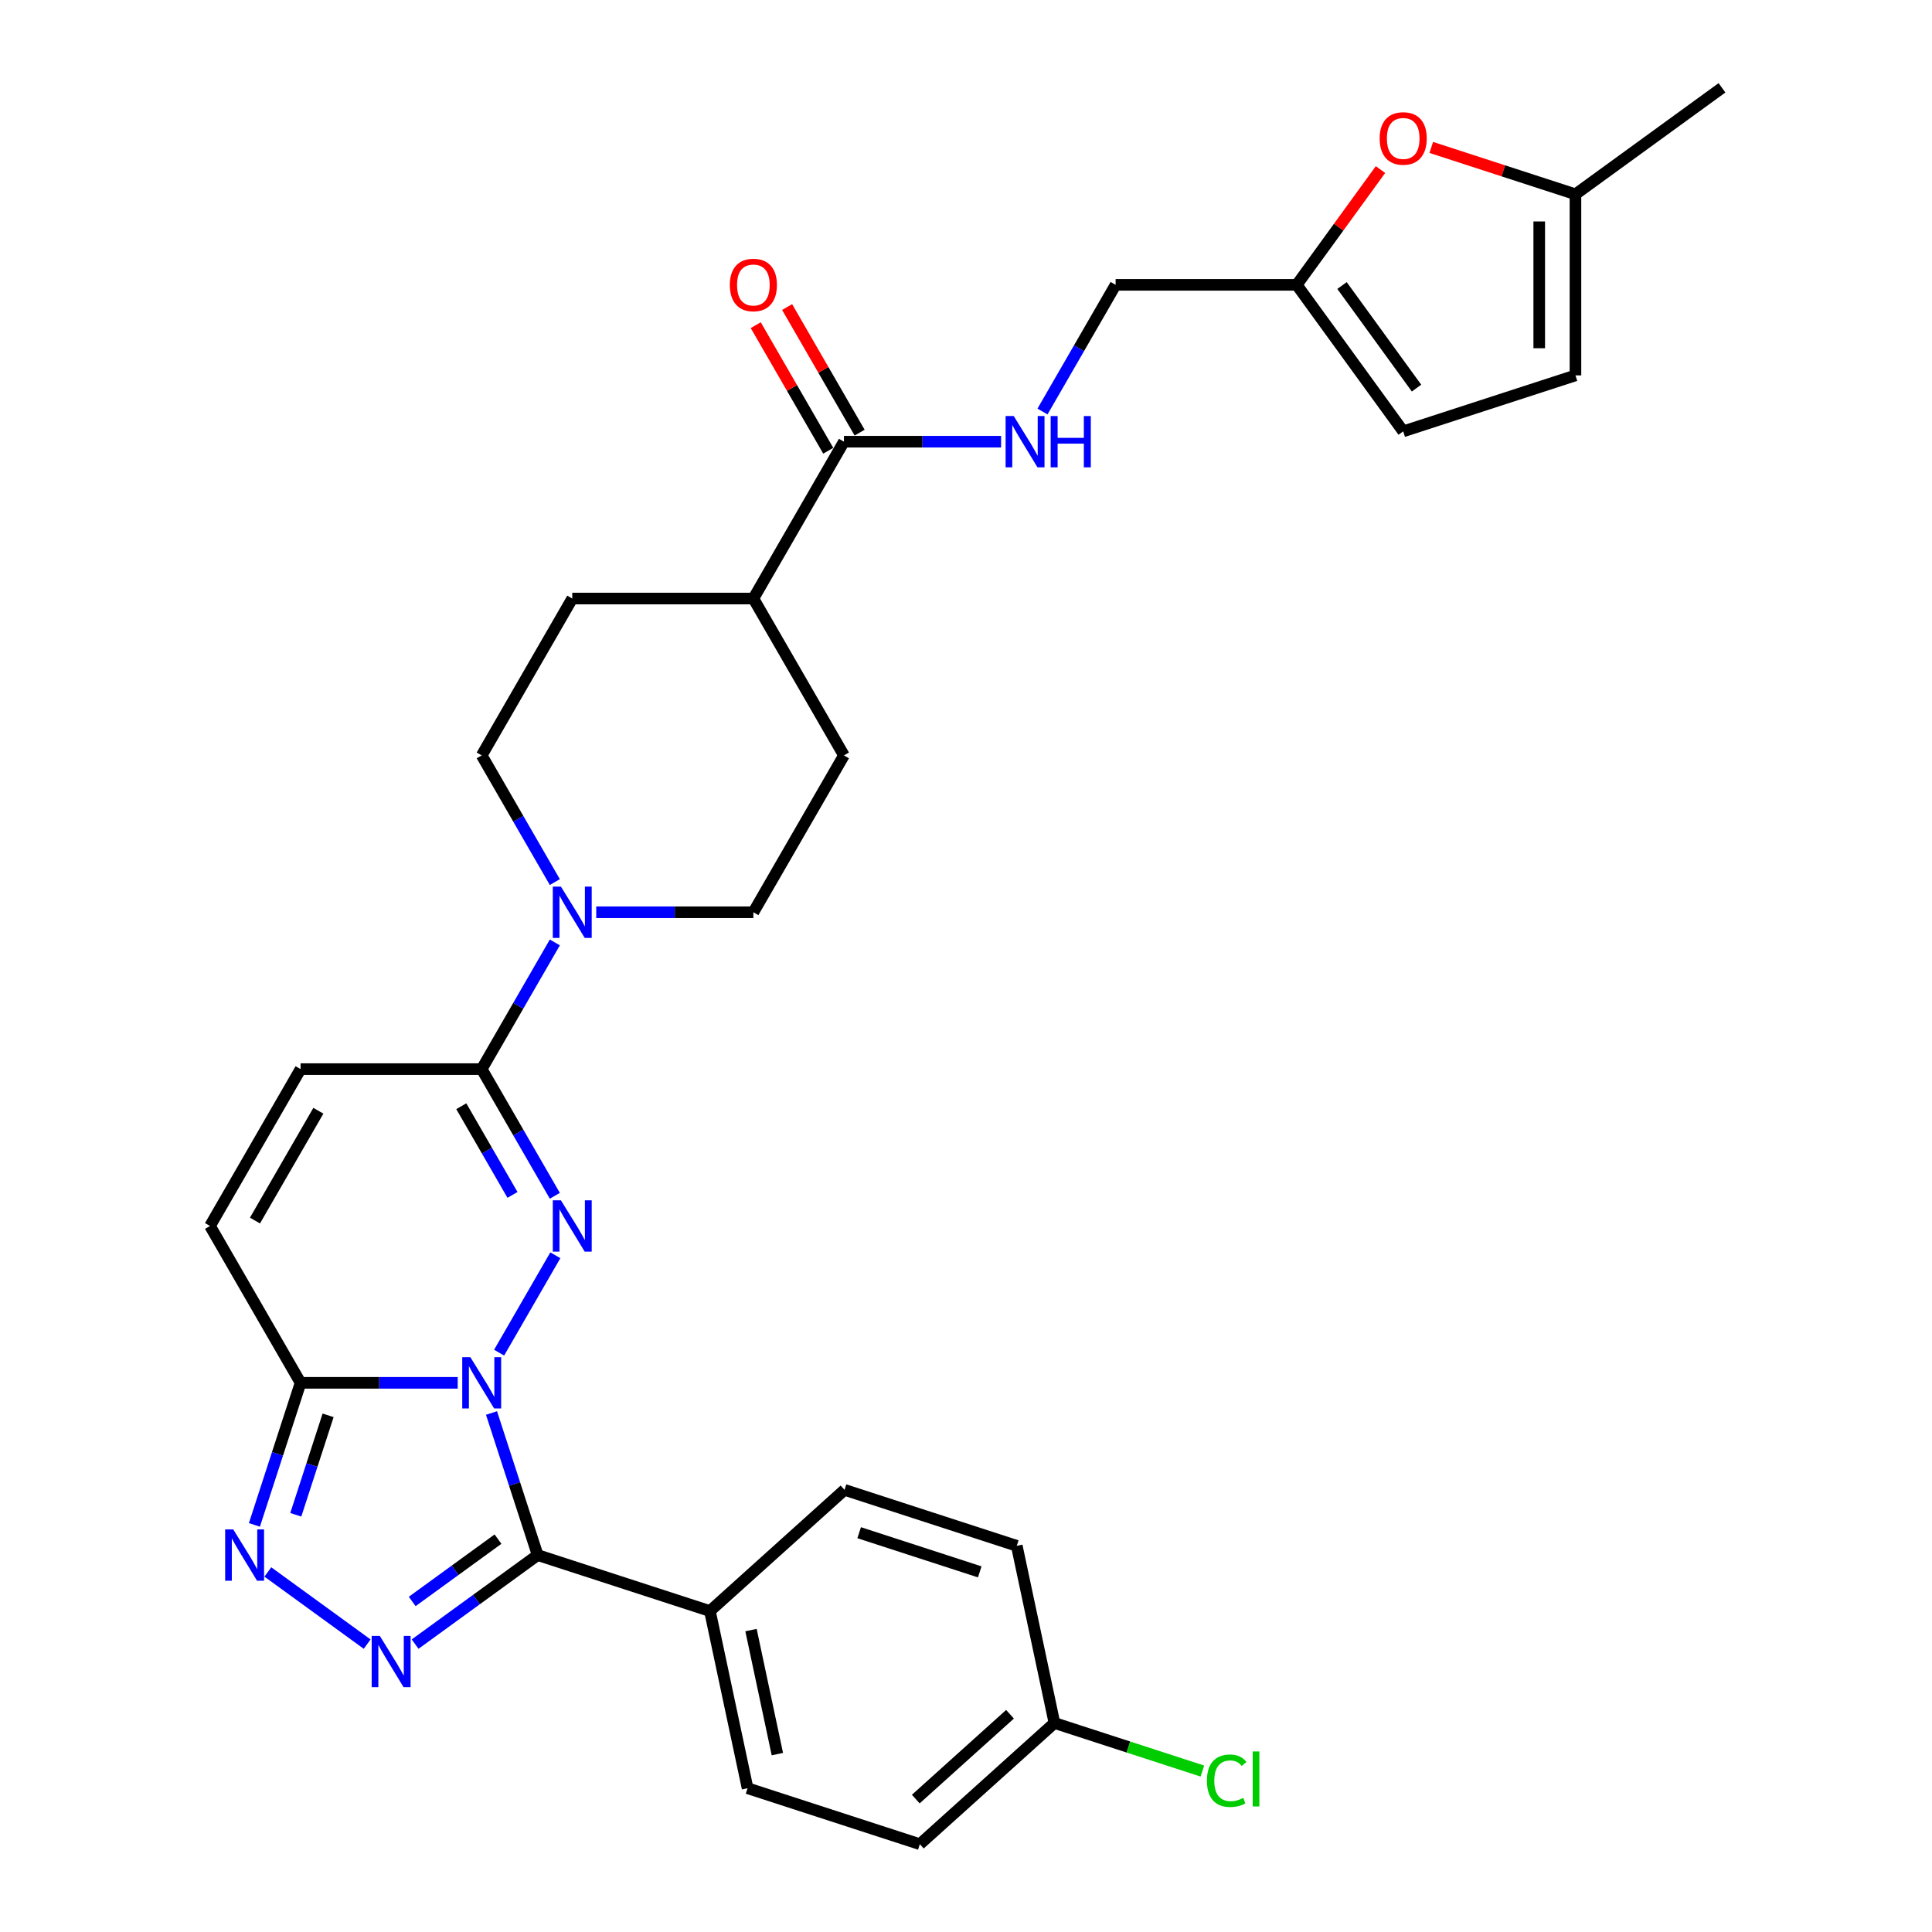 <?xml version='1.0' encoding='iso-8859-1'?>
<svg version='1.1' baseProfile='full'
              xmlns='http://www.w3.org/2000/svg'
                      xmlns:rdkit='http://www.rdkit.org/xml'
                      xmlns:xlink='http://www.w3.org/1999/xlink'
                  xml:space='preserve'
width='1000px' height='1000px' viewBox='0 0 1000 1000'>
<!-- END OF HEADER -->
<rect style='opacity:1.0;fill:#FFFFFF;stroke:none' width='1000' height='1000' x='0' y='0'> </rect>
<path class='bond-0' d='M 258.342,700.129 L 287.442,649.727' style='fill:none;fill-rule:evenodd;stroke:#0000FF;stroke-width:6px;stroke-linecap:butt;stroke-linejoin:miter;stroke-opacity:1' />
<path class='bond-1' d='M 254.4,731.366 L 266.347,768.136' style='fill:none;fill-rule:evenodd;stroke:#0000FF;stroke-width:6px;stroke-linecap:butt;stroke-linejoin:miter;stroke-opacity:1' />
<path class='bond-1' d='M 266.347,768.136 L 278.295,804.907' style='fill:none;fill-rule:evenodd;stroke:#000000;stroke-width:6px;stroke-linecap:butt;stroke-linejoin:miter;stroke-opacity:1' />
<path class='bond-3' d='M 236.913,715.748 L 196.245,715.748' style='fill:none;fill-rule:evenodd;stroke:#0000FF;stroke-width:6px;stroke-linecap:butt;stroke-linejoin:miter;stroke-opacity:1' />
<path class='bond-3' d='M 196.245,715.748 L 155.577,715.748' style='fill:none;fill-rule:evenodd;stroke:#000000;stroke-width:6px;stroke-linecap:butt;stroke-linejoin:miter;stroke-opacity:1' />
<path class='bond-5' d='M 287.182,618.941 L 268.253,586.156' style='fill:none;fill-rule:evenodd;stroke:#0000FF;stroke-width:6px;stroke-linecap:butt;stroke-linejoin:miter;stroke-opacity:1' />
<path class='bond-5' d='M 268.253,586.156 L 249.325,553.372' style='fill:none;fill-rule:evenodd;stroke:#000000;stroke-width:6px;stroke-linecap:butt;stroke-linejoin:miter;stroke-opacity:1' />
<path class='bond-5' d='M 265.266,618.481 L 252.016,595.531' style='fill:none;fill-rule:evenodd;stroke:#0000FF;stroke-width:6px;stroke-linecap:butt;stroke-linejoin:miter;stroke-opacity:1' />
<path class='bond-5' d='M 252.016,595.531 L 238.766,572.582' style='fill:none;fill-rule:evenodd;stroke:#000000;stroke-width:6px;stroke-linecap:butt;stroke-linejoin:miter;stroke-opacity:1' />
<path class='bond-2' d='M 278.295,804.907 L 246.579,827.95' style='fill:none;fill-rule:evenodd;stroke:#000000;stroke-width:6px;stroke-linecap:butt;stroke-linejoin:miter;stroke-opacity:1' />
<path class='bond-2' d='M 246.579,827.95 L 214.863,850.993' style='fill:none;fill-rule:evenodd;stroke:#0000FF;stroke-width:6px;stroke-linecap:butt;stroke-linejoin:miter;stroke-opacity:1' />
<path class='bond-2' d='M 257.759,796.651 L 235.558,812.781' style='fill:none;fill-rule:evenodd;stroke:#000000;stroke-width:6px;stroke-linecap:butt;stroke-linejoin:miter;stroke-opacity:1' />
<path class='bond-2' d='M 235.558,812.781 L 213.357,828.911' style='fill:none;fill-rule:evenodd;stroke:#0000FF;stroke-width:6px;stroke-linecap:butt;stroke-linejoin:miter;stroke-opacity:1' />
<path class='bond-11' d='M 278.295,804.907 L 367.454,833.877' style='fill:none;fill-rule:evenodd;stroke:#000000;stroke-width:6px;stroke-linecap:butt;stroke-linejoin:miter;stroke-opacity:1' />
<path class='bond-31' d='M 190.039,850.993 L 138.636,813.646' style='fill:none;fill-rule:evenodd;stroke:#0000FF;stroke-width:6px;stroke-linecap:butt;stroke-linejoin:miter;stroke-opacity:1' />
<path class='bond-4' d='M 155.577,715.748 L 143.63,752.518' style='fill:none;fill-rule:evenodd;stroke:#000000;stroke-width:6px;stroke-linecap:butt;stroke-linejoin:miter;stroke-opacity:1' />
<path class='bond-4' d='M 143.63,752.518 L 131.682,789.289' style='fill:none;fill-rule:evenodd;stroke:#0000FF;stroke-width:6px;stroke-linecap:butt;stroke-linejoin:miter;stroke-opacity:1' />
<path class='bond-4' d='M 169.825,732.573 L 161.462,758.312' style='fill:none;fill-rule:evenodd;stroke:#000000;stroke-width:6px;stroke-linecap:butt;stroke-linejoin:miter;stroke-opacity:1' />
<path class='bond-4' d='M 161.462,758.312 L 153.099,784.051' style='fill:none;fill-rule:evenodd;stroke:#0000FF;stroke-width:6px;stroke-linecap:butt;stroke-linejoin:miter;stroke-opacity:1' />
<path class='bond-7' d='M 155.577,715.748 L 108.703,634.56' style='fill:none;fill-rule:evenodd;stroke:#000000;stroke-width:6px;stroke-linecap:butt;stroke-linejoin:miter;stroke-opacity:1' />
<path class='bond-6' d='M 249.325,553.372 L 268.253,520.587' style='fill:none;fill-rule:evenodd;stroke:#000000;stroke-width:6px;stroke-linecap:butt;stroke-linejoin:miter;stroke-opacity:1' />
<path class='bond-6' d='M 268.253,520.587 L 287.182,487.802' style='fill:none;fill-rule:evenodd;stroke:#0000FF;stroke-width:6px;stroke-linecap:butt;stroke-linejoin:miter;stroke-opacity:1' />
<path class='bond-32' d='M 249.325,553.372 L 155.577,553.372' style='fill:none;fill-rule:evenodd;stroke:#000000;stroke-width:6px;stroke-linecap:butt;stroke-linejoin:miter;stroke-opacity:1' />
<path class='bond-18' d='M 308.611,472.184 L 349.279,472.184' style='fill:none;fill-rule:evenodd;stroke:#0000FF;stroke-width:6px;stroke-linecap:butt;stroke-linejoin:miter;stroke-opacity:1' />
<path class='bond-18' d='M 349.279,472.184 L 389.947,472.184' style='fill:none;fill-rule:evenodd;stroke:#000000;stroke-width:6px;stroke-linecap:butt;stroke-linejoin:miter;stroke-opacity:1' />
<path class='bond-19' d='M 287.182,456.565 L 268.253,423.781' style='fill:none;fill-rule:evenodd;stroke:#0000FF;stroke-width:6px;stroke-linecap:butt;stroke-linejoin:miter;stroke-opacity:1' />
<path class='bond-19' d='M 268.253,423.781 L 249.325,390.996' style='fill:none;fill-rule:evenodd;stroke:#000000;stroke-width:6px;stroke-linecap:butt;stroke-linejoin:miter;stroke-opacity:1' />
<path class='bond-8' d='M 108.703,634.56 L 155.577,553.372' style='fill:none;fill-rule:evenodd;stroke:#000000;stroke-width:6px;stroke-linecap:butt;stroke-linejoin:miter;stroke-opacity:1' />
<path class='bond-8' d='M 131.972,631.756 L 164.784,574.925' style='fill:none;fill-rule:evenodd;stroke:#000000;stroke-width:6px;stroke-linecap:butt;stroke-linejoin:miter;stroke-opacity:1' />
<path class='bond-9' d='M 436.821,228.62 L 389.947,309.808' style='fill:none;fill-rule:evenodd;stroke:#000000;stroke-width:6px;stroke-linecap:butt;stroke-linejoin:miter;stroke-opacity:1' />
<path class='bond-13' d='M 436.821,228.62 L 477.488,228.62' style='fill:none;fill-rule:evenodd;stroke:#000000;stroke-width:6px;stroke-linecap:butt;stroke-linejoin:miter;stroke-opacity:1' />
<path class='bond-13' d='M 477.488,228.62 L 518.156,228.62' style='fill:none;fill-rule:evenodd;stroke:#0000FF;stroke-width:6px;stroke-linecap:butt;stroke-linejoin:miter;stroke-opacity:1' />
<path class='bond-20' d='M 444.939,223.933 L 426.173,191.429' style='fill:none;fill-rule:evenodd;stroke:#000000;stroke-width:6px;stroke-linecap:butt;stroke-linejoin:miter;stroke-opacity:1' />
<path class='bond-20' d='M 426.173,191.429 L 407.408,158.925' style='fill:none;fill-rule:evenodd;stroke:#FF0000;stroke-width:6px;stroke-linecap:butt;stroke-linejoin:miter;stroke-opacity:1' />
<path class='bond-20' d='M 428.702,233.307 L 409.936,200.804' style='fill:none;fill-rule:evenodd;stroke:#000000;stroke-width:6px;stroke-linecap:butt;stroke-linejoin:miter;stroke-opacity:1' />
<path class='bond-20' d='M 409.936,200.804 L 391.17,168.3' style='fill:none;fill-rule:evenodd;stroke:#FF0000;stroke-width:6px;stroke-linecap:butt;stroke-linejoin:miter;stroke-opacity:1' />
<path class='bond-10' d='M 714.538,87.769 L 692.864,117.601' style='fill:none;fill-rule:evenodd;stroke:#FF0000;stroke-width:6px;stroke-linecap:butt;stroke-linejoin:miter;stroke-opacity:1' />
<path class='bond-10' d='M 692.864,117.601 L 671.19,147.432' style='fill:none;fill-rule:evenodd;stroke:#000000;stroke-width:6px;stroke-linecap:butt;stroke-linejoin:miter;stroke-opacity:1' />
<path class='bond-14' d='M 740.824,76.31 L 778.139,88.434' style='fill:none;fill-rule:evenodd;stroke:#FF0000;stroke-width:6px;stroke-linecap:butt;stroke-linejoin:miter;stroke-opacity:1' />
<path class='bond-14' d='M 778.139,88.434 L 815.453,100.558' style='fill:none;fill-rule:evenodd;stroke:#000000;stroke-width:6px;stroke-linecap:butt;stroke-linejoin:miter;stroke-opacity:1' />
<path class='bond-24' d='M 367.454,833.877 L 386.945,925.576' style='fill:none;fill-rule:evenodd;stroke:#000000;stroke-width:6px;stroke-linecap:butt;stroke-linejoin:miter;stroke-opacity:1' />
<path class='bond-24' d='M 388.718,843.733 L 402.362,907.923' style='fill:none;fill-rule:evenodd;stroke:#000000;stroke-width:6px;stroke-linecap:butt;stroke-linejoin:miter;stroke-opacity:1' />
<path class='bond-25' d='M 367.454,833.877 L 437.122,771.147' style='fill:none;fill-rule:evenodd;stroke:#000000;stroke-width:6px;stroke-linecap:butt;stroke-linejoin:miter;stroke-opacity:1' />
<path class='bond-12' d='M 671.19,147.432 L 577.442,147.432' style='fill:none;fill-rule:evenodd;stroke:#000000;stroke-width:6px;stroke-linecap:butt;stroke-linejoin:miter;stroke-opacity:1' />
<path class='bond-15' d='M 671.19,147.432 L 726.294,223.276' style='fill:none;fill-rule:evenodd;stroke:#000000;stroke-width:6px;stroke-linecap:butt;stroke-linejoin:miter;stroke-opacity:1' />
<path class='bond-15' d='M 694.624,147.788 L 733.197,200.878' style='fill:none;fill-rule:evenodd;stroke:#000000;stroke-width:6px;stroke-linecap:butt;stroke-linejoin:miter;stroke-opacity:1' />
<path class='bond-23' d='M 539.586,213.002 L 558.514,180.217' style='fill:none;fill-rule:evenodd;stroke:#0000FF;stroke-width:6px;stroke-linecap:butt;stroke-linejoin:miter;stroke-opacity:1' />
<path class='bond-23' d='M 558.514,180.217 L 577.442,147.432' style='fill:none;fill-rule:evenodd;stroke:#000000;stroke-width:6px;stroke-linecap:butt;stroke-linejoin:miter;stroke-opacity:1' />
<path class='bond-30' d='M 815.453,100.558 L 891.297,45.455' style='fill:none;fill-rule:evenodd;stroke:#000000;stroke-width:6px;stroke-linecap:butt;stroke-linejoin:miter;stroke-opacity:1' />
<path class='bond-35' d='M 815.453,100.558 L 815.453,194.306' style='fill:none;fill-rule:evenodd;stroke:#000000;stroke-width:6px;stroke-linecap:butt;stroke-linejoin:miter;stroke-opacity:1' />
<path class='bond-35' d='M 796.703,114.62 L 796.703,180.244' style='fill:none;fill-rule:evenodd;stroke:#000000;stroke-width:6px;stroke-linecap:butt;stroke-linejoin:miter;stroke-opacity:1' />
<path class='bond-16' d='M 726.294,223.276 L 815.453,194.306' style='fill:none;fill-rule:evenodd;stroke:#000000;stroke-width:6px;stroke-linecap:butt;stroke-linejoin:miter;stroke-opacity:1' />
<path class='bond-17' d='M 389.947,309.808 L 296.199,309.808' style='fill:none;fill-rule:evenodd;stroke:#000000;stroke-width:6px;stroke-linecap:butt;stroke-linejoin:miter;stroke-opacity:1' />
<path class='bond-34' d='M 389.947,309.808 L 436.821,390.996' style='fill:none;fill-rule:evenodd;stroke:#000000;stroke-width:6px;stroke-linecap:butt;stroke-linejoin:miter;stroke-opacity:1' />
<path class='bond-22' d='M 389.947,472.184 L 436.821,390.996' style='fill:none;fill-rule:evenodd;stroke:#000000;stroke-width:6px;stroke-linecap:butt;stroke-linejoin:miter;stroke-opacity:1' />
<path class='bond-21' d='M 249.325,390.996 L 296.199,309.808' style='fill:none;fill-rule:evenodd;stroke:#000000;stroke-width:6px;stroke-linecap:butt;stroke-linejoin:miter;stroke-opacity:1' />
<path class='bond-28' d='M 386.945,925.576 L 476.105,954.545' style='fill:none;fill-rule:evenodd;stroke:#000000;stroke-width:6px;stroke-linecap:butt;stroke-linejoin:miter;stroke-opacity:1' />
<path class='bond-27' d='M 437.122,771.147 L 526.282,800.117' style='fill:none;fill-rule:evenodd;stroke:#000000;stroke-width:6px;stroke-linecap:butt;stroke-linejoin:miter;stroke-opacity:1' />
<path class='bond-27' d='M 444.702,793.324 L 507.114,813.603' style='fill:none;fill-rule:evenodd;stroke:#000000;stroke-width:6px;stroke-linecap:butt;stroke-linejoin:miter;stroke-opacity:1' />
<path class='bond-26' d='M 545.773,891.816 L 526.282,800.117' style='fill:none;fill-rule:evenodd;stroke:#000000;stroke-width:6px;stroke-linecap:butt;stroke-linejoin:miter;stroke-opacity:1' />
<path class='bond-29' d='M 545.773,891.816 L 584.062,904.257' style='fill:none;fill-rule:evenodd;stroke:#000000;stroke-width:6px;stroke-linecap:butt;stroke-linejoin:miter;stroke-opacity:1' />
<path class='bond-29' d='M 584.062,904.257 L 622.351,916.698' style='fill:none;fill-rule:evenodd;stroke:#00CC00;stroke-width:6px;stroke-linecap:butt;stroke-linejoin:miter;stroke-opacity:1' />
<path class='bond-33' d='M 545.773,891.816 L 476.105,954.545' style='fill:none;fill-rule:evenodd;stroke:#000000;stroke-width:6px;stroke-linecap:butt;stroke-linejoin:miter;stroke-opacity:1' />
<path class='bond-33' d='M 522.777,887.292 L 474.009,931.202' style='fill:none;fill-rule:evenodd;stroke:#000000;stroke-width:6px;stroke-linecap:butt;stroke-linejoin:miter;stroke-opacity:1' />
<path  class='atom-0' d='M 243.456 702.473
L 252.156 716.535
Q 253.019 717.923, 254.406 720.435
Q 255.794 722.947, 255.869 723.097
L 255.869 702.473
L 259.394 702.473
L 259.394 729.022
L 255.756 729.022
L 246.419 713.648
Q 245.331 711.848, 244.169 709.785
Q 243.044 707.723, 242.707 707.085
L 242.707 729.022
L 239.257 729.022
L 239.257 702.473
L 243.456 702.473
' fill='#0000FF'/>
<path  class='atom-1' d='M 290.33 621.285
L 299.03 635.347
Q 299.893 636.735, 301.28 639.247
Q 302.668 641.759, 302.743 641.909
L 302.743 621.285
L 306.267 621.285
L 306.267 647.834
L 302.63 647.834
L 293.293 632.46
Q 292.205 630.66, 291.043 628.597
Q 289.918 626.535, 289.58 625.897
L 289.58 647.834
L 286.13 647.834
L 286.13 621.285
L 290.33 621.285
' fill='#0000FF'/>
<path  class='atom-3' d='M 196.583 846.736
L 205.282 860.798
Q 206.145 862.186, 207.532 864.698
Q 208.92 867.21, 208.995 867.36
L 208.995 846.736
L 212.52 846.736
L 212.52 873.285
L 208.882 873.285
L 199.545 857.911
Q 198.458 856.111, 197.295 854.048
Q 196.17 851.986, 195.833 851.348
L 195.833 873.285
L 192.383 873.285
L 192.383 846.736
L 196.583 846.736
' fill='#0000FF'/>
<path  class='atom-5' d='M 120.739 791.632
L 129.439 805.694
Q 130.301 807.082, 131.689 809.594
Q 133.076 812.107, 133.151 812.257
L 133.151 791.632
L 136.676 791.632
L 136.676 818.182
L 133.039 818.182
L 123.702 802.807
Q 122.614 801.007, 121.452 798.945
Q 120.327 796.882, 119.989 796.245
L 119.989 818.182
L 116.539 818.182
L 116.539 791.632
L 120.739 791.632
' fill='#0000FF'/>
<path  class='atom-7' d='M 290.33 458.909
L 299.03 472.971
Q 299.893 474.359, 301.28 476.871
Q 302.668 479.384, 302.743 479.534
L 302.743 458.909
L 306.267 458.909
L 306.267 485.458
L 302.63 485.458
L 293.293 470.084
Q 292.205 468.284, 291.043 466.221
Q 289.918 464.159, 289.58 463.521
L 289.58 485.458
L 286.13 485.458
L 286.13 458.909
L 290.33 458.909
' fill='#0000FF'/>
<path  class='atom-11' d='M 714.106 71.663
Q 714.106 65.289, 717.256 61.726
Q 720.406 58.164, 726.294 58.164
Q 732.181 58.164, 735.331 61.726
Q 738.481 65.289, 738.481 71.663
Q 738.481 78.113, 735.293 81.788
Q 732.106 85.426, 726.294 85.426
Q 720.444 85.426, 717.256 81.788
Q 714.106 78.151, 714.106 71.663
M 726.294 82.426
Q 730.343 82.426, 732.518 79.726
Q 734.731 76.988, 734.731 71.663
Q 734.731 66.451, 732.518 63.826
Q 730.343 61.164, 726.294 61.164
Q 722.244 61.164, 720.031 63.789
Q 717.856 66.414, 717.856 71.663
Q 717.856 77.026, 720.031 79.726
Q 722.244 82.426, 726.294 82.426
' fill='#FF0000'/>
<path  class='atom-14' d='M 524.7 215.345
L 533.4 229.407
Q 534.262 230.795, 535.65 233.307
Q 537.037 235.82, 537.112 235.97
L 537.112 215.345
L 540.637 215.345
L 540.637 241.895
L 536.999 241.895
L 527.662 226.52
Q 526.575 224.72, 525.412 222.658
Q 524.287 220.595, 523.95 219.958
L 523.95 241.895
L 520.5 241.895
L 520.5 215.345
L 524.7 215.345
' fill='#0000FF'/>
<path  class='atom-14' d='M 543.824 215.345
L 547.424 215.345
L 547.424 226.632
L 560.999 226.632
L 560.999 215.345
L 564.599 215.345
L 564.599 241.895
L 560.999 241.895
L 560.999 229.632
L 547.424 229.632
L 547.424 241.895
L 543.824 241.895
L 543.824 215.345
' fill='#0000FF'/>
<path  class='atom-21' d='M 377.76 147.507
Q 377.76 141.132, 380.909 137.57
Q 384.059 134.007, 389.947 134.007
Q 395.834 134.007, 398.984 137.57
Q 402.134 141.132, 402.134 147.507
Q 402.134 153.957, 398.947 157.632
Q 395.759 161.269, 389.947 161.269
Q 384.097 161.269, 380.909 157.632
Q 377.76 153.994, 377.76 147.507
M 389.947 158.269
Q 393.997 158.269, 396.172 155.569
Q 398.384 152.832, 398.384 147.507
Q 398.384 142.295, 396.172 139.67
Q 393.997 137.007, 389.947 137.007
Q 385.897 137.007, 383.684 139.632
Q 381.509 142.257, 381.509 147.507
Q 381.509 152.869, 383.684 155.569
Q 385.897 158.269, 389.947 158.269
' fill='#FF0000'/>
<path  class='atom-30' d='M 624.695 921.704
Q 624.695 915.104, 627.77 911.655
Q 630.883 908.167, 636.77 908.167
Q 642.245 908.167, 645.17 912.03
L 642.695 914.055
Q 640.557 911.242, 636.77 911.242
Q 632.757 911.242, 630.62 913.942
Q 628.52 916.604, 628.52 921.704
Q 628.52 926.954, 630.695 929.654
Q 632.907 932.354, 637.182 932.354
Q 640.107 932.354, 643.52 930.592
L 644.57 933.404
Q 643.182 934.304, 641.082 934.829
Q 638.982 935.354, 636.657 935.354
Q 630.883 935.354, 627.77 931.829
Q 624.695 928.304, 624.695 921.704
' fill='#00CC00'/>
<path  class='atom-30' d='M 648.395 906.555
L 651.845 906.555
L 651.845 935.017
L 648.395 935.017
L 648.395 906.555
' fill='#00CC00'/>
</svg>
